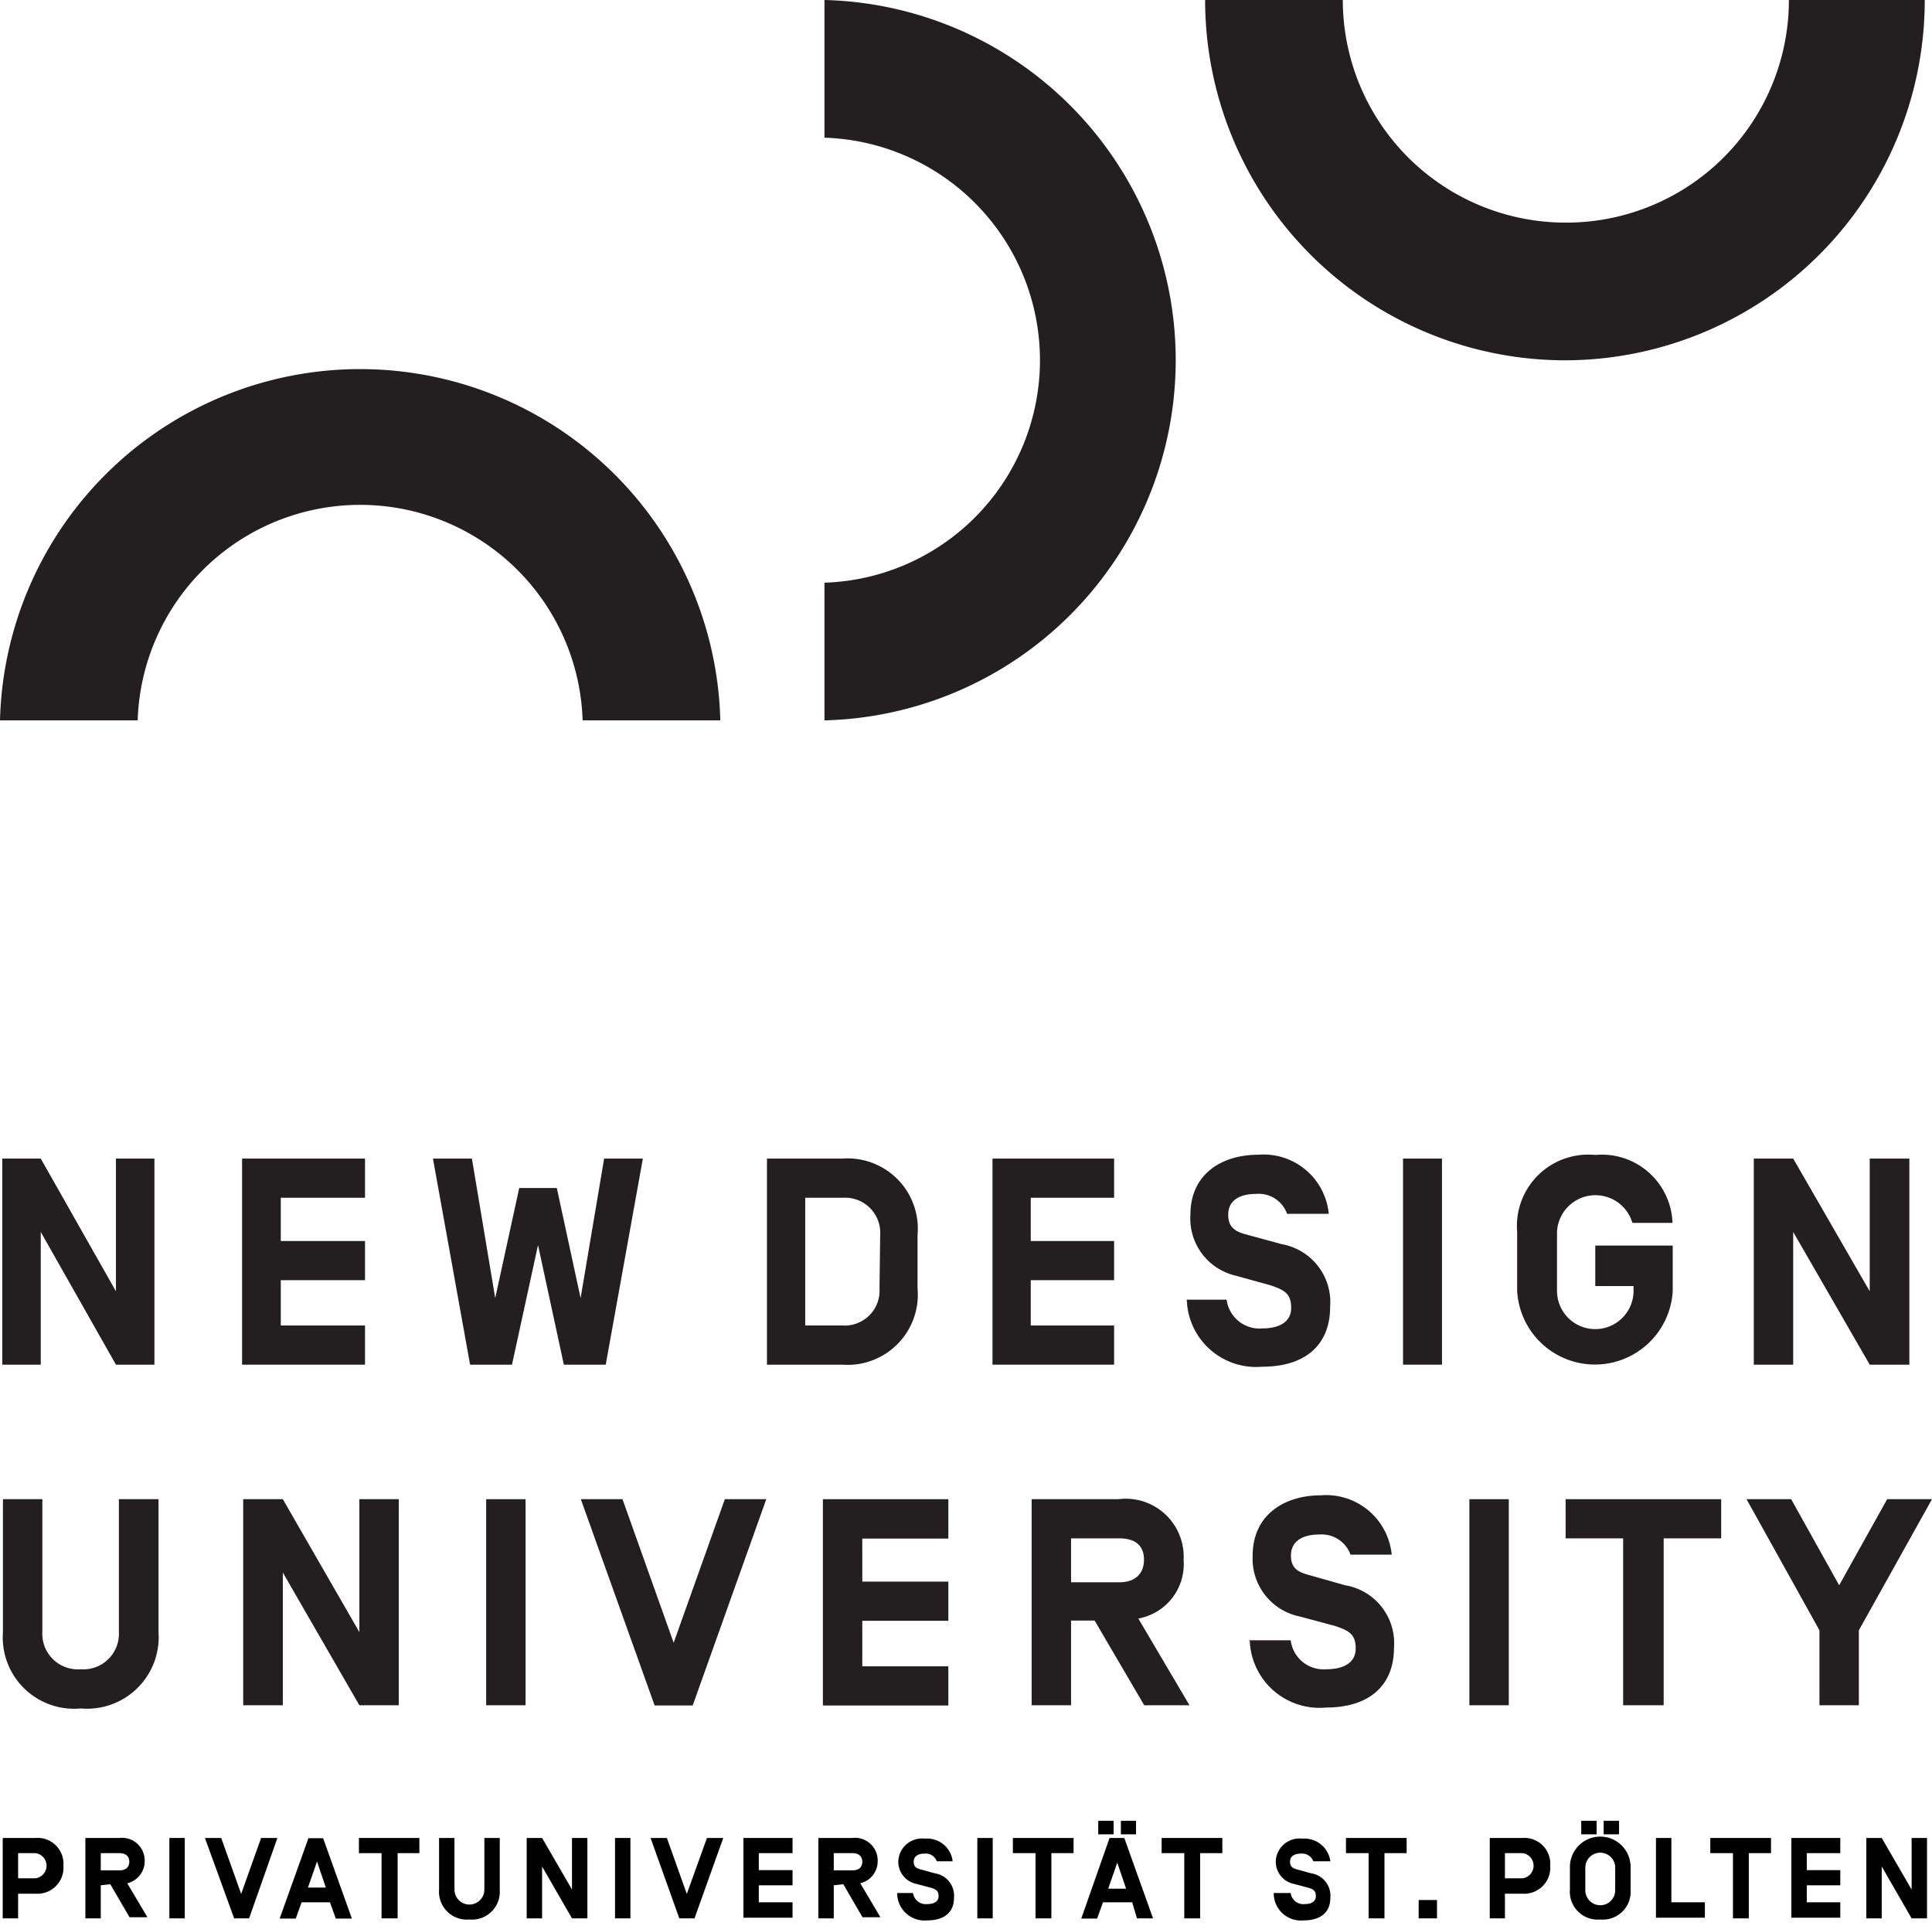 <svg id="Ebene_1" data-name="Ebene 1" xmlns="http://www.w3.org/2000/svg" viewBox="0 0 85.32 85.04"><defs><style>.cls-1{fill:#231f20;}</style></defs><title>Zeichenfläche 2</title><polyline class="cls-1" points="6.82 60.26 5.12 60.26 1.8 54.4 1.8 60.26 0.1 60.26 0.1 51.16 1.8 51.16 5.12 57.02 5.12 51.16 6.82 51.16 6.82 60.26"/><polyline class="cls-1" points="12.4 54.8 16.12 54.8 16.12 56.53 12.4 56.53 12.4 58.53 16.12 58.53 16.12 60.26 10.69 60.26 10.69 51.16 16.12 51.16 16.12 52.89 12.4 52.89 12.4 54.8"/><polyline class="cls-1" points="23.76 54.98 22.61 60.26 20.76 60.26 19.12 51.16 20.84 51.16 21.87 57.32 22.93 52.46 24.59 52.46 25.64 57.32 26.68 51.16 28.39 51.16 26.75 60.26 24.9 60.26 23.76 54.98"/><path class="cls-1" d="M33.87,60.26v-9.1H37.2a3.1,3.1,0,0,1,3.32,3.37v2.36a3.1,3.1,0,0,1-3.32,3.37H33.87m5-5.73a1.55,1.55,0,0,0-1.64-1.64H35.56v5.64H37.2a1.54,1.54,0,0,0,1.64-1.64Z"/><polyline class="cls-1" points="45.52 54.8 49.2 54.8 49.2 56.53 45.52 56.53 45.52 58.53 49.2 58.53 49.2 60.26 43.83 60.26 43.83 51.16 49.2 51.16 49.2 52.89 45.52 52.89 45.52 54.8"/><path class="cls-1" d="M52.4,57.39h1.77a1.46,1.46,0,0,0,1.56,1.27c.76,0,1.29-.28,1.29-.91s-.3-.79-.93-1l-1.52-.42a2.59,2.59,0,0,1-2-2.69c0-1.82,1.41-2.65,3-2.65a2.89,2.89,0,0,1,3.11,2.61H56.84a1.33,1.33,0,0,0-1.37-.88c-.72,0-1.23.28-1.23.92s.41.77.9.9l1.47.4a2.6,2.6,0,0,1,2.13,2.77c0,1.64-1.05,2.64-3,2.64a3.06,3.06,0,0,1-3.33-3"/><rect class="cls-1" x="61.96" y="51.16" width="1.72" height="9.1"/><polyline class="cls-1" points="84.32 60.26 82.57 60.26 79.19 54.4 79.19 60.26 77.45 60.26 77.45 51.16 79.19 51.16 82.57 57.02 82.57 51.16 84.32 51.16 84.32 60.26"/><path class="cls-1" d="M7,66.2v5.87a3.16,3.16,0,0,1-3.43,3.37A3.15,3.15,0,0,1,.13,72.07V66.2H1.87v5.87a1.57,1.57,0,0,0,1.69,1.64,1.57,1.57,0,0,0,1.69-1.64V66.2H7"/><polyline class="cls-1" points="17.61 75.3 15.87 75.3 12.49 69.44 12.49 75.3 10.74 75.3 10.74 66.2 12.49 66.2 15.87 72.07 15.87 66.2 17.61 66.2 17.61 75.3"/><rect class="cls-1" x="21.47" y="66.2" width="1.74" height="9.1"/><polyline class="cls-1" points="32.01 66.2 33.84 66.2 30.59 75.31 28.91 75.31 25.65 66.2 27.49 66.2 29.75 72.54 32.01 66.2"/><polyline class="cls-1" points="38.08 69.84 41.88 69.84 41.88 71.57 38.08 71.57 38.08 73.58 41.88 73.58 41.88 75.31 36.34 75.31 36.34 66.2 41.88 66.2 41.88 67.94 38.08 67.94 38.08 69.84"/><path class="cls-1" d="M47.3,71.56V75.3H45.56V66.2h3.83a2.56,2.56,0,0,1,2.88,2.68,2.44,2.44,0,0,1-2,2.59l2.26,3.83h-2l-2.19-3.74H47.3m2.13-3.63H47.3v1.94h2.13c.66,0,1.09-.34,1.09-1S50.09,67.93,49.43,67.93Z"/><path class="cls-1" d="M55.15,72.43H57a1.46,1.46,0,0,0,1.57,1.28c.77,0,1.3-.29,1.3-.92s-.3-.79-.94-1l-1.53-.41a2.6,2.6,0,0,1-2.08-2.69c0-1.82,1.43-2.66,3-2.66a2.91,2.91,0,0,1,3.14,2.62H59.64a1.35,1.35,0,0,0-1.38-.89c-.73,0-1.25.29-1.25.93s.42.76.91.89L59.4,70a2.59,2.59,0,0,1,2.16,2.76c0,1.64-1.06,2.64-3,2.64a3.08,3.08,0,0,1-3.37-3"/><rect class="cls-1" x="64.89" y="66.2" width="1.74" height="9.1"/><polyline class="cls-1" points="73.47 67.93 73.47 75.3 71.68 75.3 71.68 67.93 69.14 67.93 69.14 66.2 76.01 66.2 76.01 67.93 73.47 67.93"/><polyline class="cls-1" points="82.09 75.3 80.35 75.3 80.35 71.99 77.13 66.2 79.1 66.2 81.22 70 83.34 66.2 85.32 66.2 82.09 71.99 82.09 75.3"/><path class="cls-1" d="M31.81,31.81A15.91,15.91,0,0,0,0,31.81H6.08a9.83,9.83,0,0,1,19.65,0h6.08"/><path class="cls-1" d="M36.41,31.81A15.91,15.91,0,0,0,36.41,0V6.08a9.83,9.83,0,0,1,0,19.65v6.08"/><path class="cls-1" d="M53.22,0A15.91,15.91,0,0,0,69.13,15.91,15.91,15.91,0,0,0,85,0H79a9.83,9.83,0,0,1-9.83,9.83A9.84,9.84,0,0,1,59.3,0H53.22"/><path class="cls-1" d="M70.45,56.79h1.69V57a1.69,1.69,0,0,1-3.38,0V54.4A1.7,1.7,0,0,1,72.09,54h1.77A3.12,3.12,0,0,0,70.45,51,3.15,3.15,0,0,0,67,54.4V57a3.44,3.44,0,0,0,6.87,0v-2H70.45v1.73"/><path d="M.8,84.71H.12V81.16H1.57A1.14,1.14,0,0,1,2.8,82.38a1.15,1.15,0,0,1-1.23,1.24H.8Zm.77-1.77a.56.56,0,0,0,0-1.11H.8v1.11Z"/><path d="M4.45,83.25v1.46H3.77V81.16h1.5a1,1,0,0,1,1.12,1,1,1,0,0,1-.77,1l.89,1.5H5.72l-.85-1.46Zm.83-1.42H4.45v.76h.83c.26,0,.43-.13.43-.38S5.54,81.83,5.28,81.83Z"/><path d="M8.16,84.71H7.48V81.16h.68Z"/><path d="M11.53,81.16h.72L11,84.71h-.66L9.05,81.16h.72l.88,2.47Z"/><path d="M13.32,84l-.26.72h-.71l1.27-3.55h.65l1.27,3.55h-.71L14.57,84ZM14,82.2l-.4,1.15h.79Z"/><path d="M17.56,81.83v2.88h-.71V81.83h-1v-.67h2.67v.67Z"/><path d="M22.07,81.16v2.28a1.23,1.23,0,0,1-1.34,1.32,1.23,1.23,0,0,1-1.34-1.32V81.16h.68v2.28a.66.66,0,0,0,1.32,0V81.16Z"/><path d="M25.94,84.71h-.68l-1.32-2.29v2.29h-.68V81.16h.68l1.32,2.28V81.16h.68Z"/><path d="M27.84,84.71h-.68V81.16h.68Z"/><path d="M31.22,81.16h.72l-1.27,3.55H30l-1.27-3.55h.72l.88,2.47Z"/><path d="M33.51,82.58H35v.67H33.51V84H35v.68H32.83V81.16H35v.67H33.51Z"/><path d="M36.82,83.25v1.46h-.68V81.16h1.5a1,1,0,0,1,1.12,1,1,1,0,0,1-.77,1l.89,1.5h-.79l-.85-1.46Zm.83-1.42h-.83v.76h.83c.26,0,.43-.13.43-.38S37.91,81.83,37.65,81.83Z"/><path d="M39.62,83.59h.7a.57.57,0,0,0,.62.49c.3,0,.51-.11.51-.35s-.12-.31-.37-.38l-.6-.16a1,1,0,0,1-.81-1,1.05,1.05,0,0,1,1.18-1,1.13,1.13,0,0,1,1.22,1h-.7a.52.52,0,0,0-.53-.34c-.29,0-.49.11-.49.36s.16.3.35.35l.58.16a1,1,0,0,1,.85,1.08c0,.64-.42,1-1.19,1A1.21,1.21,0,0,1,39.62,83.59Z"/><path d="M43.84,84.71h-.68V81.16h.68Z"/><path d="M46.43,81.83v2.88h-.7V81.83h-1v-.67h2.68v.67Z"/><path d="M48.71,84l-.26.72h-.7L49,81.16h.65l1.27,3.55h-.71L50,84Zm.47-3H48.5v-.6h.68Zm.16,1.25-.4,1.15h.79ZM50.17,81H49.5v-.6h.67Z"/><path d="M53,81.83v2.88h-.7V81.83h-1v-.67h2.68v.67Z"/><path d="M56.25,83.59H57a.56.56,0,0,0,.61.49c.3,0,.5-.11.5-.35s-.11-.31-.36-.38l-.6-.16a1,1,0,0,1-.81-1,1.05,1.05,0,0,1,1.18-1,1.15,1.15,0,0,1,1.23,1H58a.53.53,0,0,0-.54-.34c-.29,0-.49.11-.49.36s.16.3.35.35l.58.16a1,1,0,0,1,.85,1.08c0,.64-.42,1-1.19,1A1.2,1.2,0,0,1,56.25,83.59Z"/><path d="M61.14,81.83v2.88h-.7V81.83h-1v-.67h2.68v.67Z"/><path d="M62.65,83.9h.81v.81h-.81Z"/><path d="M66.46,84.71h-.67V81.16h1.45a1.14,1.14,0,0,1,1.22,1.22,1.15,1.15,0,0,1-1.22,1.24h-.78Zm.78-1.77a.56.56,0,0,0,0-1.11h-.78v1.11Z"/><path d="M70.67,84.76a1.23,1.23,0,0,1-1.34-1.32v-1a1.34,1.34,0,0,1,2.68,0v1A1.23,1.23,0,0,1,70.67,84.76ZM70.51,81h-.68v-.6h.68Zm.82,1.47a.66.66,0,0,0-1.32,0v1a.66.66,0,0,0,1.32,0ZM71.5,81h-.68v-.6h.68Z"/><path d="M73.81,84h1.48v.68H73.13V81.16h.68Z"/><path d="M77.23,81.83v2.88h-.7V81.83h-1v-.67h2.68v.67Z"/><path d="M79.79,82.58h1.48v.67H79.79V84h1.48v.68H79.11V81.16h2.16v.67H79.79Z"/><path d="M85.1,84.71h-.68L83.1,82.42v2.29h-.68V81.16h.68l1.32,2.28V81.16h.68Z"/></svg>